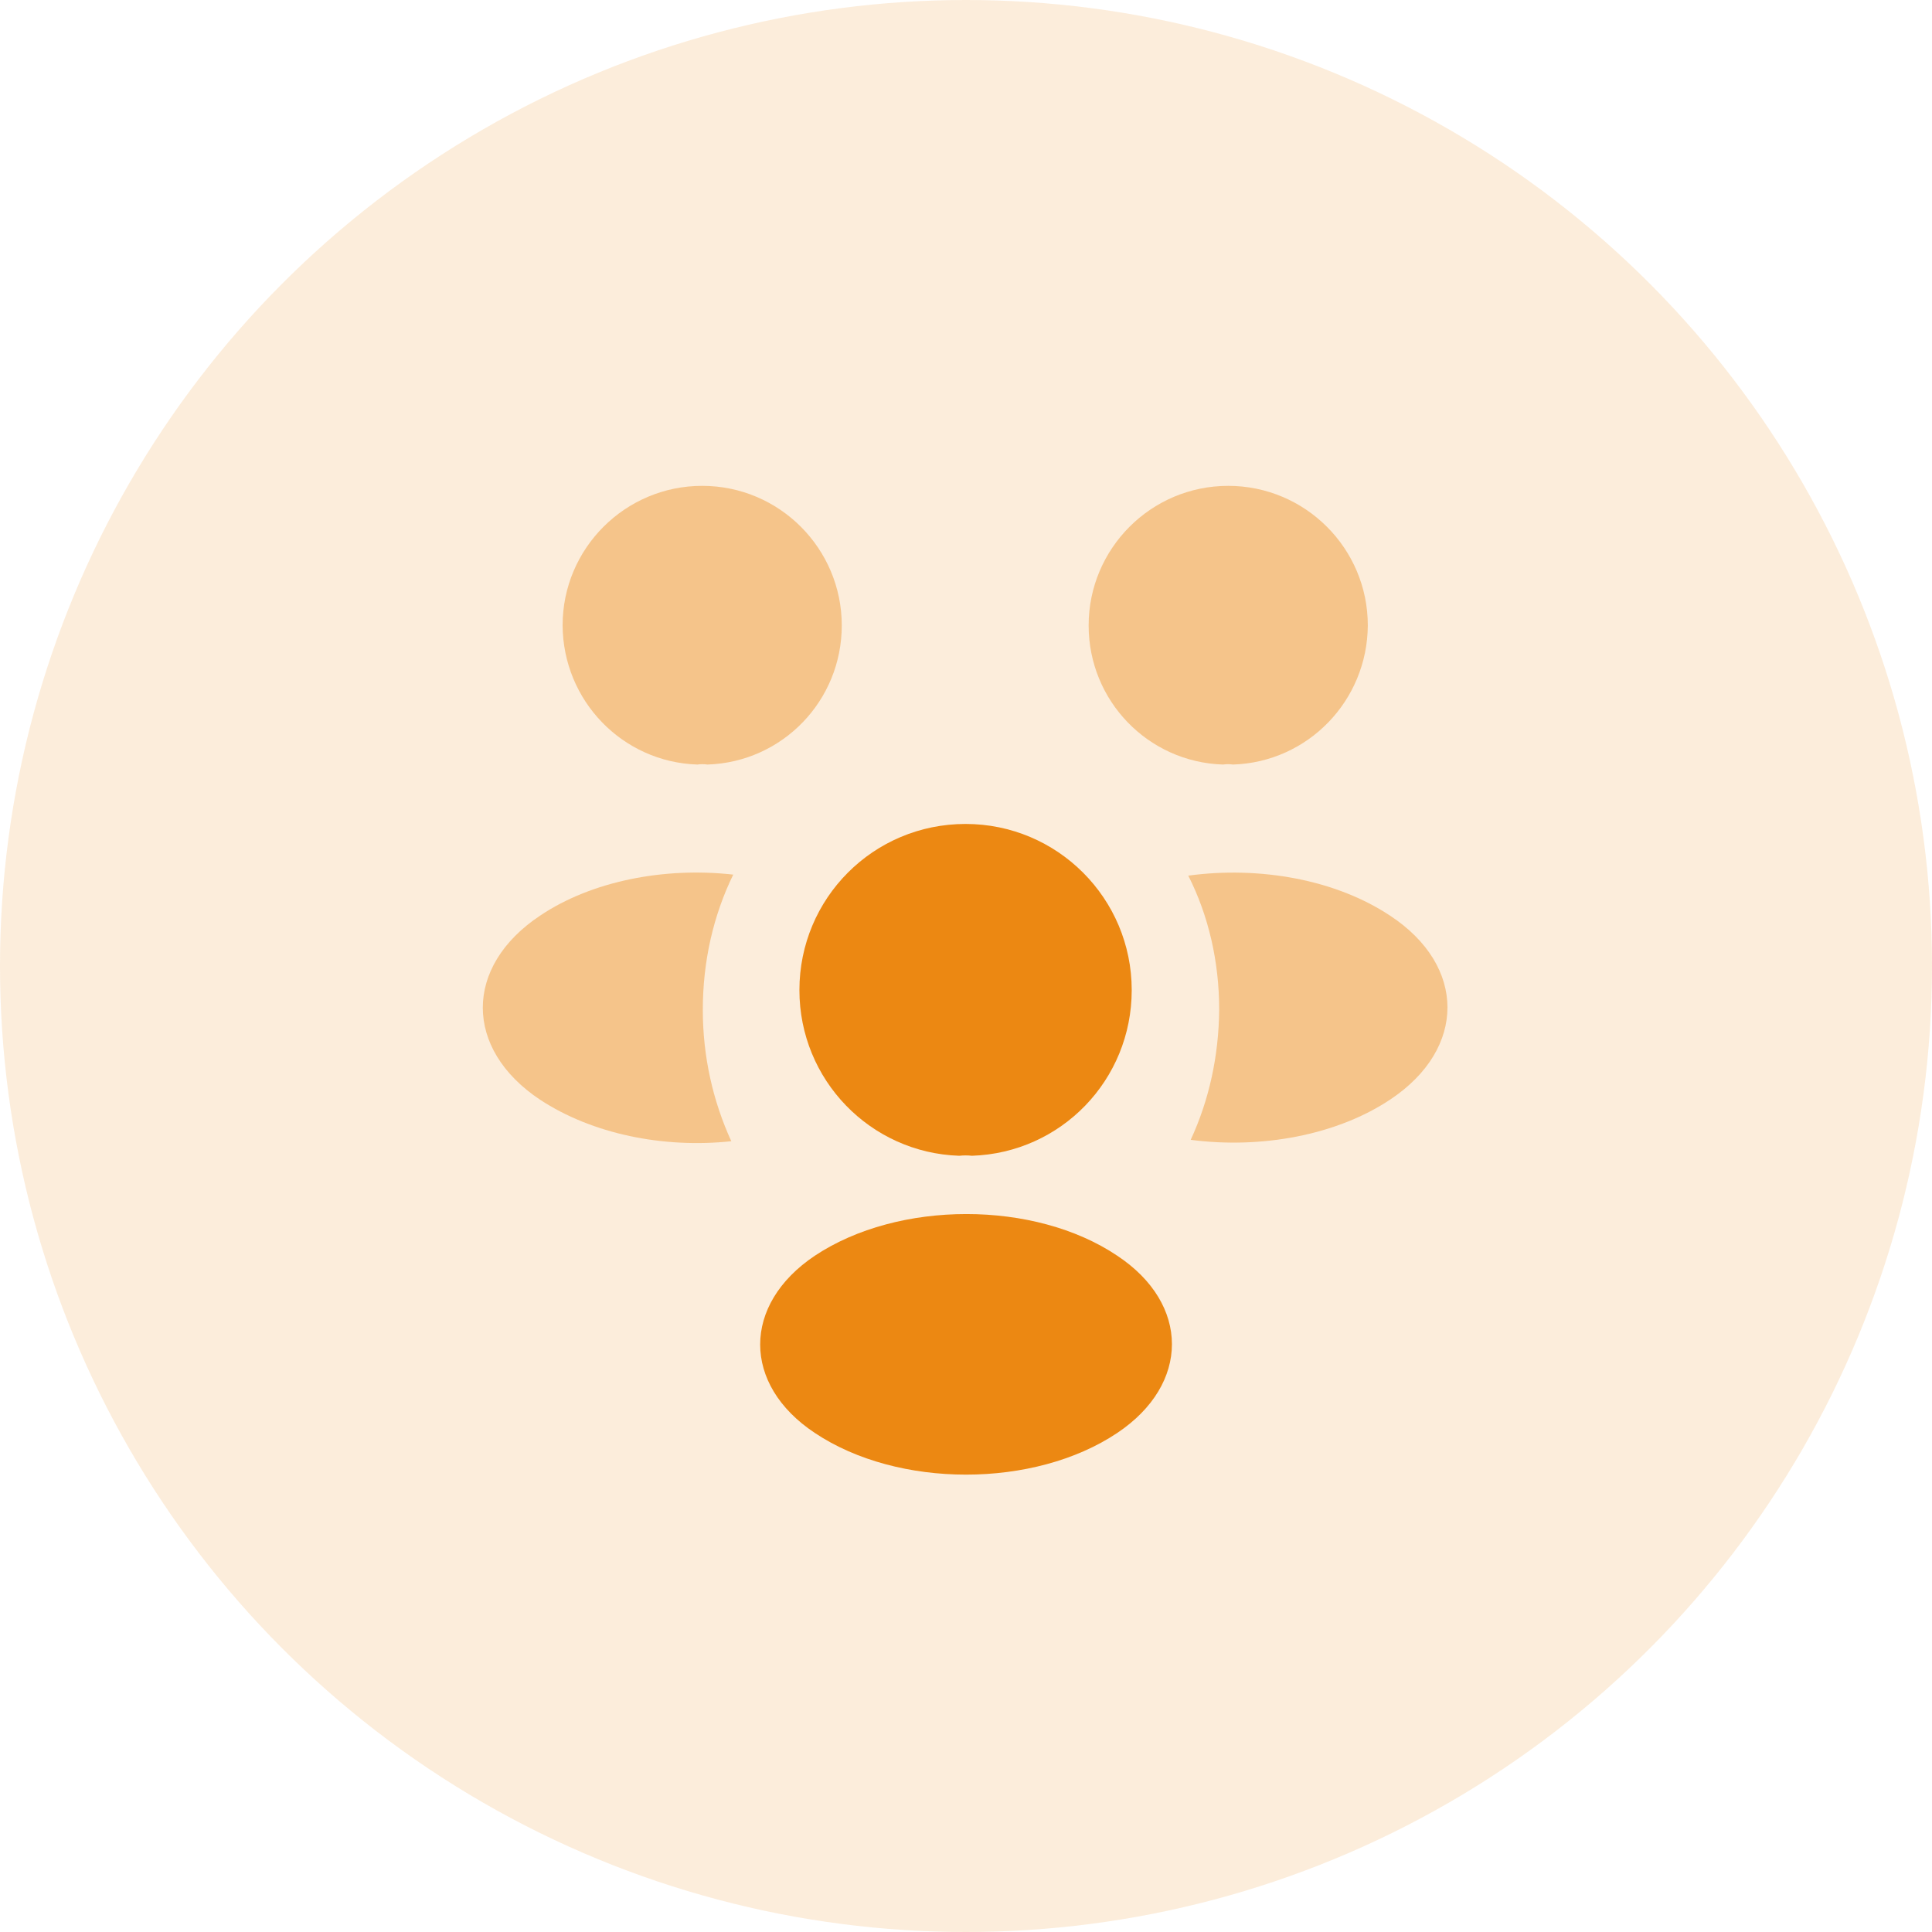 <svg width="40" height="40" viewBox="0 0 40 40" fill="none" xmlns="http://www.w3.org/2000/svg">
<circle opacity="0.15" cx="20" cy="20" r="20" fill="#EC8812"/>
<path opacity="0.4" d="M25.529 15.829C25.459 15.819 25.389 15.819 25.319 15.829C23.769 15.779 22.539 14.509 22.539 12.949C22.539 11.359 23.829 10.059 25.429 10.059C27.019 10.059 28.319 11.349 28.319 12.949C28.309 14.509 27.079 15.779 25.529 15.829Z" fill="#EC8812"/>
<path opacity="0.4" d="M28.792 22.759C27.672 23.509 26.102 23.789 24.652 23.599C25.032 22.779 25.232 21.869 25.242 20.909C25.242 19.909 25.022 18.959 24.602 18.129C26.082 17.929 27.652 18.209 28.782 18.959C30.362 19.999 30.362 21.709 28.792 22.759Z" fill="#EC8812"/>
<path opacity="0.4" d="M14.438 15.829C14.508 15.819 14.578 15.819 14.648 15.829C16.198 15.779 17.428 14.509 17.428 12.949C17.428 11.359 16.138 10.059 14.538 10.059C12.948 10.059 11.648 11.349 11.648 12.949C11.658 14.509 12.888 15.779 14.438 15.829Z" fill="#EC8812"/>
<path opacity="0.4" d="M14.551 20.908C14.551 21.878 14.761 22.798 15.141 23.628C13.731 23.778 12.261 23.478 11.181 22.768C9.601 21.718 9.601 20.008 11.181 18.958C12.251 18.238 13.761 17.948 15.181 18.108C14.771 18.948 14.551 19.898 14.551 20.908Z" fill="#EC8812"/>
<path d="M20.121 23.929C20.041 23.919 19.951 23.919 19.861 23.929C18.021 23.869 16.551 22.359 16.551 20.499C16.551 18.599 18.081 17.059 19.991 17.059C21.891 17.059 23.431 18.599 23.431 20.499C23.431 22.359 21.971 23.869 20.121 23.929Z" fill="#EC8812"/>
<path d="M16.871 25.998C15.361 27.008 15.361 28.668 16.871 29.668C18.591 30.818 21.411 30.818 23.131 29.668C24.641 28.658 24.641 26.998 23.131 25.998C21.421 24.848 18.601 24.848 16.871 25.998Z" fill="#EC8812"/>
</svg>
